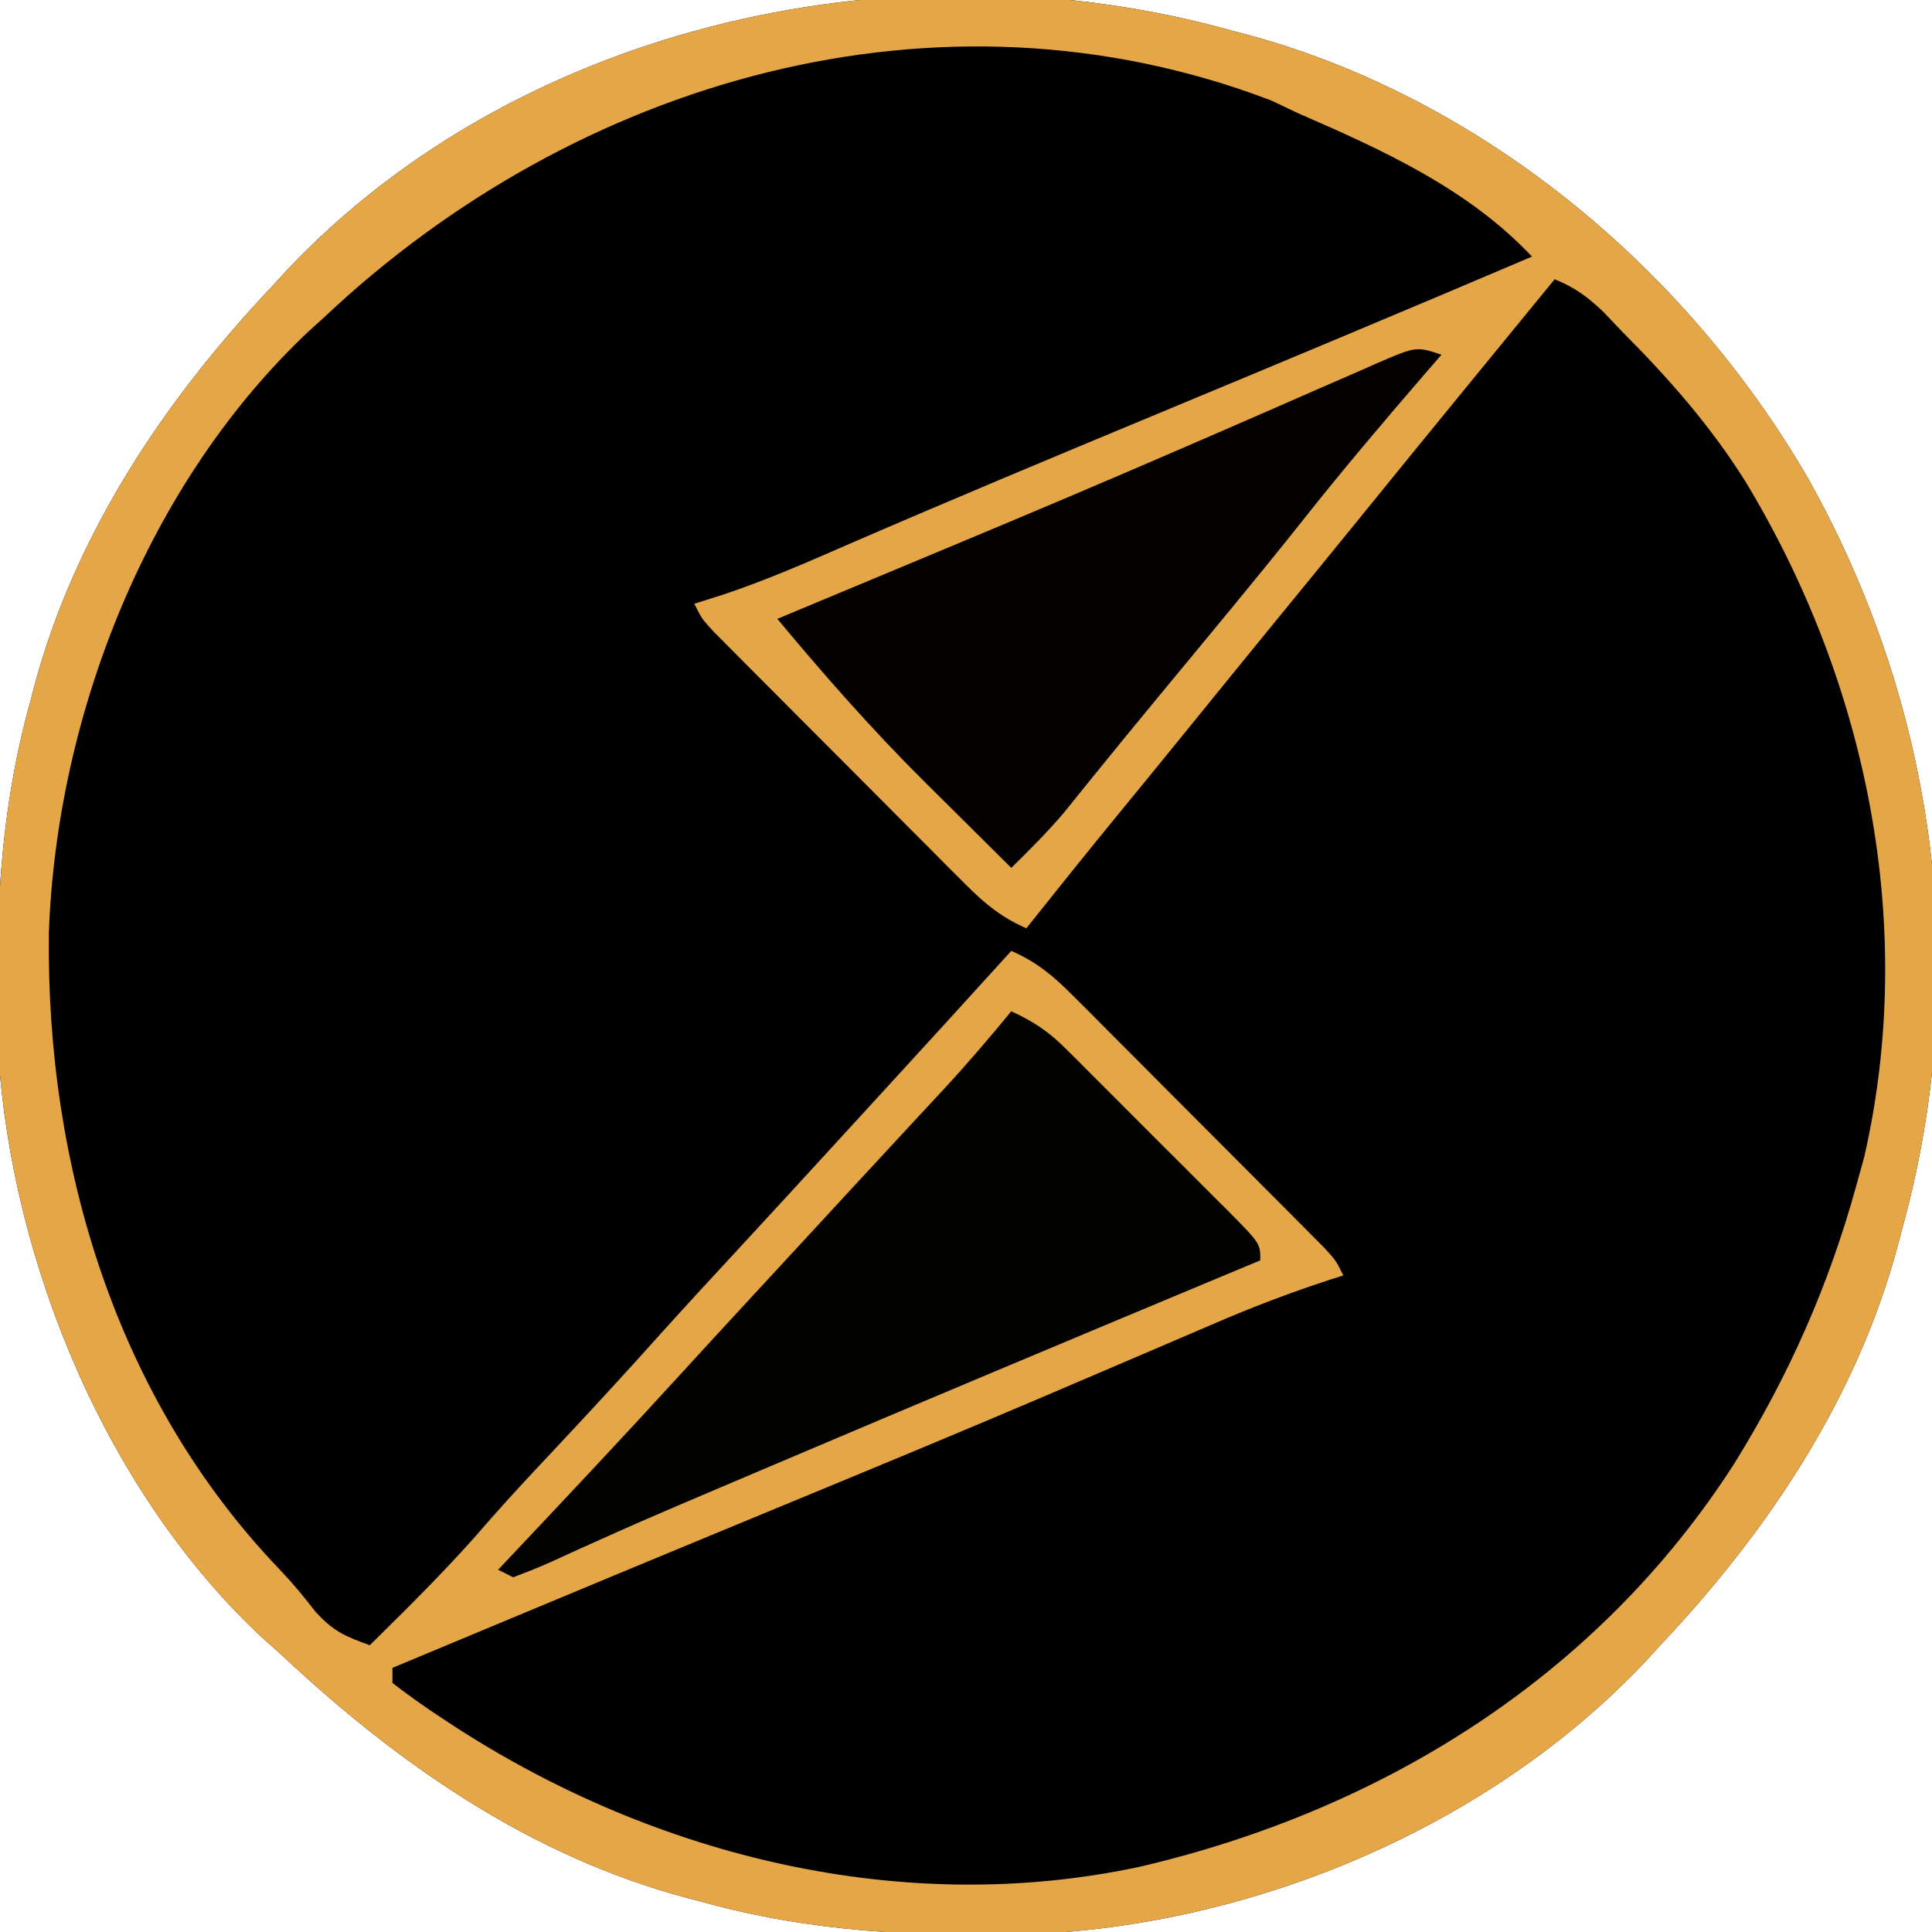 <?xml version="1.0" encoding="UTF-8"?>
<svg version="1.1" xmlns="http://www.w3.org/2000/svg" width="256" height="256">
<path d="M0 0 C0.981 0.257 0.981 0.257 1.981 0.519 C33.357 8.907 60.534 31.65 76.625 59.473 C93.605 89.845 98.38 125.252 89 159 C88.829 159.654 88.657 160.308 88.481 160.981 C83.06 181.258 71.265 198.898 57 214 C56.314 214.75 55.628 215.5 54.922 216.273 C34.122 238.229 2.932 251.209 -27.035 252.316 C-41.818 252.646 -55.73 251.966 -70 248 C-70.654 247.829 -71.308 247.657 -71.981 247.481 C-92.876 241.895 -110.434 229.636 -126 215 C-126.652 214.424 -127.305 213.848 -127.977 213.254 C-148.761 194.052 -161.422 163.537 -163.222 135.552 C-163.73 119.617 -163.281 104.402 -159 89 C-158.829 88.346 -158.657 87.692 -158.481 87.019 C-153.06 66.742 -141.265 49.102 -127 34 C-126.314 33.25 -125.628 32.5 -124.922 31.727 C-93.72 -1.209 -42.898 -11.923 0 0 Z " fill="#010000" transform="translate(163,4)"/>
<path d="M0 0 C1.497 0.307 1.497 0.307 3.023 0.621 C18.046 4.167 34.41 12.927 46 23 C43.957 25.043 42.676 25.693 40.049 26.777 C39.225 27.12 38.402 27.463 37.553 27.816 C36.65 28.186 35.747 28.556 34.816 28.938 C33.87 29.33 32.923 29.722 31.948 30.127 C28.822 31.422 25.692 32.711 22.562 34 C20.394 34.897 18.226 35.795 16.059 36.694 C11.588 38.547 7.117 40.398 2.645 42.248 C-6.502 46.033 -15.637 49.848 -24.768 53.67 C-27.424 54.781 -30.08 55.889 -32.736 56.998 C-34.397 57.692 -36.058 58.387 -37.719 59.082 C-38.897 59.575 -38.897 59.575 -40.1 60.078 C-46.144 62.618 -52.151 65.236 -58.129 67.928 C-62.784 70 -62.784 70 -65 70 C-60.14 75.703 -55.047 81.089 -49.73 86.367 C-48.968 87.128 -48.206 87.889 -47.421 88.673 C-45.012 91.076 -42.6 93.475 -40.188 95.875 C-38.55 97.508 -36.913 99.14 -35.275 100.773 C-31.693 104.346 -28.109 107.916 -24.522 111.485 C-23.347 112.655 -22.173 113.827 -21 115 C-21.496 115.412 -21.993 115.825 -22.504 116.25 C-23.183 116.828 -23.863 117.405 -24.562 118 C-25.224 118.557 -25.885 119.114 -26.566 119.688 C-29.285 122.271 -31.689 125.031 -34.137 127.868 C-37.126 131.289 -40.254 134.576 -43.375 137.875 C-48.236 143.036 -53.047 148.23 -57.77 153.52 C-60.951 157.058 -64.185 160.548 -67.417 164.042 C-70.807 167.707 -74.19 171.38 -77.562 175.062 C-78.012 175.553 -78.462 176.044 -78.925 176.55 C-79.831 177.539 -80.736 178.527 -81.641 179.516 C-84.379 182.505 -87.118 185.493 -89.858 188.48 C-92.251 191.091 -94.642 193.702 -97.031 196.316 C-97.528 196.86 -98.025 197.403 -98.537 197.963 C-99.921 199.476 -101.304 200.99 -102.688 202.504 C-104.424 204.379 -106.172 206.215 -108 208 C-120.551 204.102 -130.11 186.317 -136.039 175.285 C-151.232 145.924 -154.719 112.432 -144.715 80.801 C-133.752 48.51 -110.787 23.205 -80.426 8.039 C-55.017 -4.037 -27.292 -5.975 0 0 Z " fill="#000000" transform="translate(157,10)"/>
<path d="M0 0 C0.981 0.257 0.981 0.257 1.981 0.519 C33.357 8.907 60.534 31.65 76.625 59.473 C93.605 89.845 98.38 125.252 89 159 C88.829 159.654 88.657 160.308 88.481 160.981 C83.06 181.258 71.265 198.898 57 214 C56.314 214.75 55.628 215.5 54.922 216.273 C34.122 238.229 2.932 251.209 -27.035 252.316 C-41.818 252.646 -55.73 251.966 -70 248 C-70.654 247.829 -71.308 247.657 -71.981 247.481 C-92.876 241.895 -110.434 229.636 -126 215 C-126.652 214.424 -127.305 213.848 -127.977 213.254 C-148.761 194.052 -161.422 163.537 -163.222 135.552 C-163.73 119.617 -163.281 104.402 -159 89 C-158.829 88.346 -158.657 87.692 -158.481 87.019 C-153.06 66.742 -141.265 49.102 -127 34 C-126.314 33.25 -125.628 32.5 -124.922 31.727 C-93.72 -1.209 -42.898 -11.923 0 0 Z M-120 38 C-120.677 38.612 -121.354 39.225 -122.051 39.855 C-143.408 59.929 -155.5 90.719 -156.526 119.64 C-156.902 150.462 -147.577 181.384 -125.965 203.945 C-124.258 205.73 -122.751 207.545 -121.25 209.5 C-118.866 212.149 -117.285 212.825 -114 214 C-108.508 208.597 -103.073 203.214 -98.066 197.352 C-95.158 194.042 -92.139 190.839 -89.125 187.625 C-84.449 182.637 -79.823 177.613 -75.266 172.516 C-72.07 168.967 -68.826 165.464 -65.584 161.959 C-60.827 156.817 -56.093 151.655 -51.363 146.488 C-49.983 144.981 -48.601 143.475 -47.219 141.969 C-41.127 135.33 -35.055 128.673 -29 122 C-25.699 123.442 -23.519 125.232 -20.982 127.775 C-20.204 128.55 -19.427 129.324 -18.626 130.121 C-17.797 130.958 -16.968 131.794 -16.113 132.656 C-15.256 133.514 -14.398 134.372 -13.514 135.256 C-11.704 137.07 -9.896 138.886 -8.091 140.704 C-5.318 143.494 -2.538 146.277 0.244 149.059 C2 150.82 3.756 152.582 5.512 154.344 C6.347 155.18 7.182 156.017 8.043 156.879 C8.811 157.653 9.579 158.427 10.37 159.225 C11.048 159.907 11.727 160.589 12.426 161.292 C14 163 14 163 15 165 C14.445 165.177 13.891 165.354 13.319 165.536 C8.03 167.256 2.915 169.205 -2.188 171.414 C-2.951 171.741 -3.714 172.067 -4.5 172.404 C-6.143 173.108 -7.786 173.813 -9.428 174.519 C-13.891 176.438 -18.359 178.344 -22.828 180.25 C-23.752 180.644 -24.676 181.038 -25.628 181.444 C-35.309 185.569 -45.025 189.605 -54.75 193.625 C-55.589 193.972 -56.428 194.319 -57.292 194.676 C-60.661 196.069 -64.03 197.462 -67.4 198.855 C-76.795 202.739 -86.179 206.65 -95.562 210.562 C-97.137 211.219 -98.712 211.875 -100.286 212.532 C-103.858 214.021 -107.429 215.51 -111 217 C-111 217.66 -111 218.32 -111 219 C-108.867 220.649 -106.749 222.149 -104.5 223.625 C-103.825 224.069 -103.15 224.512 -102.455 224.969 C-75.941 242.051 -43.363 250.046 -12.062 243.375 C20.213 235.865 48.74 218.108 66.828 189.891 C74.067 178.212 79.358 166.251 83 153 C83.34 151.765 83.681 150.53 84.031 149.258 C91.033 118.591 84.367 86.355 68.25 59.75 C63.612 52.384 58.138 46.157 52 40 C50.726 38.66 50.726 38.66 49.426 37.293 C47.299 35.282 45.68 34.092 43 33 C42.455 33.666 41.909 34.333 41.348 35.02 C40.594 35.941 39.839 36.863 39.062 37.812 C38.234 38.826 37.405 39.839 36.551 40.883 C34.986 42.795 33.421 44.706 31.855 46.617 C26.82 52.764 21.806 58.928 16.798 65.096 C13.001 69.771 9.192 74.435 5.375 79.094 C1.843 83.416 -1.674 87.751 -5.192 92.084 C-8.39 96.022 -11.596 99.953 -14.812 103.875 C-18.917 108.884 -22.967 113.934 -27 119 C-30.301 117.558 -32.481 115.768 -35.018 113.225 C-36.184 112.063 -36.184 112.063 -37.374 110.879 C-38.203 110.042 -39.032 109.206 -39.887 108.344 C-40.744 107.486 -41.602 106.628 -42.486 105.744 C-44.296 103.93 -46.104 102.114 -47.909 100.296 C-50.682 97.506 -53.462 94.723 -56.244 91.941 C-58 90.18 -59.756 88.418 -61.512 86.656 C-62.347 85.82 -63.182 84.983 -64.043 84.121 C-65.195 82.96 -65.195 82.96 -66.37 81.775 C-67.048 81.093 -67.727 80.411 -68.426 79.708 C-70 78 -70 78 -71 76 C-69.753 75.607 -68.507 75.214 -67.223 74.809 C-61.479 72.89 -55.982 70.487 -50.438 68.062 C-36.968 62.23 -23.429 56.571 -9.875 50.938 C6.774 44.015 23.412 37.068 40 30 C31.504 20.988 20.208 15.876 9 11 C7.237 10.165 7.237 10.165 5.438 9.312 C-38.645 -7.519 -86.759 6.653 -120 38 Z " fill="#E4A647" transform="translate(163,4)"/>
<path d="M0 0 C2.842 1.293 4.908 2.656 7.116 4.857 C7.697 5.431 8.277 6.005 8.875 6.597 C9.795 7.523 9.795 7.523 10.734 8.469 C11.372 9.105 12.01 9.741 12.668 10.396 C14.012 11.739 15.353 13.084 16.692 14.431 C18.749 16.499 20.817 18.557 22.887 20.613 C24.191 21.919 25.494 23.225 26.797 24.531 C27.419 25.149 28.04 25.767 28.681 26.403 C33 30.77 33 30.77 33 33 C31.907 33.456 30.814 33.912 29.688 34.383 C9.207 42.933 -11.262 51.508 -31.688 60.188 C-32.5 60.532 -33.312 60.877 -34.149 61.232 C-36.499 62.231 -38.849 63.23 -41.199 64.23 C-41.936 64.543 -42.673 64.856 -43.432 65.178 C-47.18 66.775 -50.911 68.401 -54.624 70.077 C-55.733 70.574 -55.733 70.574 -56.865 71.082 C-58.269 71.713 -59.67 72.351 -61.068 72.997 C-62.687 73.724 -64.341 74.37 -66 75 C-66.66 74.67 -67.32 74.34 -68 74 C-67.573 73.548 -67.146 73.096 -66.706 72.63 C-58.964 64.429 -51.24 56.217 -43.637 47.887 C-40.789 44.769 -37.928 41.664 -35.062 38.562 C-34.563 38.022 -34.064 37.482 -33.55 36.925 C-32.539 35.83 -31.527 34.736 -30.516 33.641 C-29.009 32.01 -27.502 30.378 -25.996 28.746 C-25.501 28.21 -25.006 27.674 -24.496 27.121 C-23.502 26.044 -22.509 24.968 -21.516 23.891 C-18.933 21.091 -16.346 18.295 -13.754 15.504 C-13.22 14.928 -12.685 14.351 -12.135 13.758 C-11.123 12.667 -10.11 11.577 -9.096 10.488 C-5.942 7.085 -2.945 3.586 0 0 Z " fill="#020200" transform="translate(134,134)"/>
<path d="M0 0 C-0.773 0.895 -1.547 1.789 -2.344 2.711 C-7.703 8.926 -13.004 15.165 -18.098 21.602 C-24.55 29.737 -31.219 37.704 -37.826 45.714 C-40.47 48.92 -43.11 52.128 -45.723 55.359 C-46.495 56.313 -47.267 57.267 -48.062 58.25 C-48.713 59.06 -49.364 59.869 -50.035 60.703 C-52.233 63.273 -54.583 65.637 -57 68 C-60.025 65.004 -63.044 62.003 -66.062 59 C-66.91 58.161 -67.758 57.322 -68.631 56.457 C-75.5 49.615 -81.806 42.447 -88 35 C-86.376 34.323 -86.376 34.323 -84.719 33.633 C-80.484 31.868 -76.25 30.101 -72.017 28.333 C-70.092 27.529 -68.167 26.725 -66.242 25.922 C-55.097 21.272 -43.974 16.577 -32.898 11.762 C-31.934 11.343 -30.969 10.925 -29.975 10.494 C-25.318 8.474 -20.666 6.446 -16.02 4.401 C-14.336 3.669 -12.653 2.938 -10.969 2.207 C-10.202 1.865 -9.435 1.523 -8.645 1.171 C-3.341 -1.114 -3.341 -1.114 0 0 Z " fill="#030201" transform="translate(191,47)"/>
</svg>
